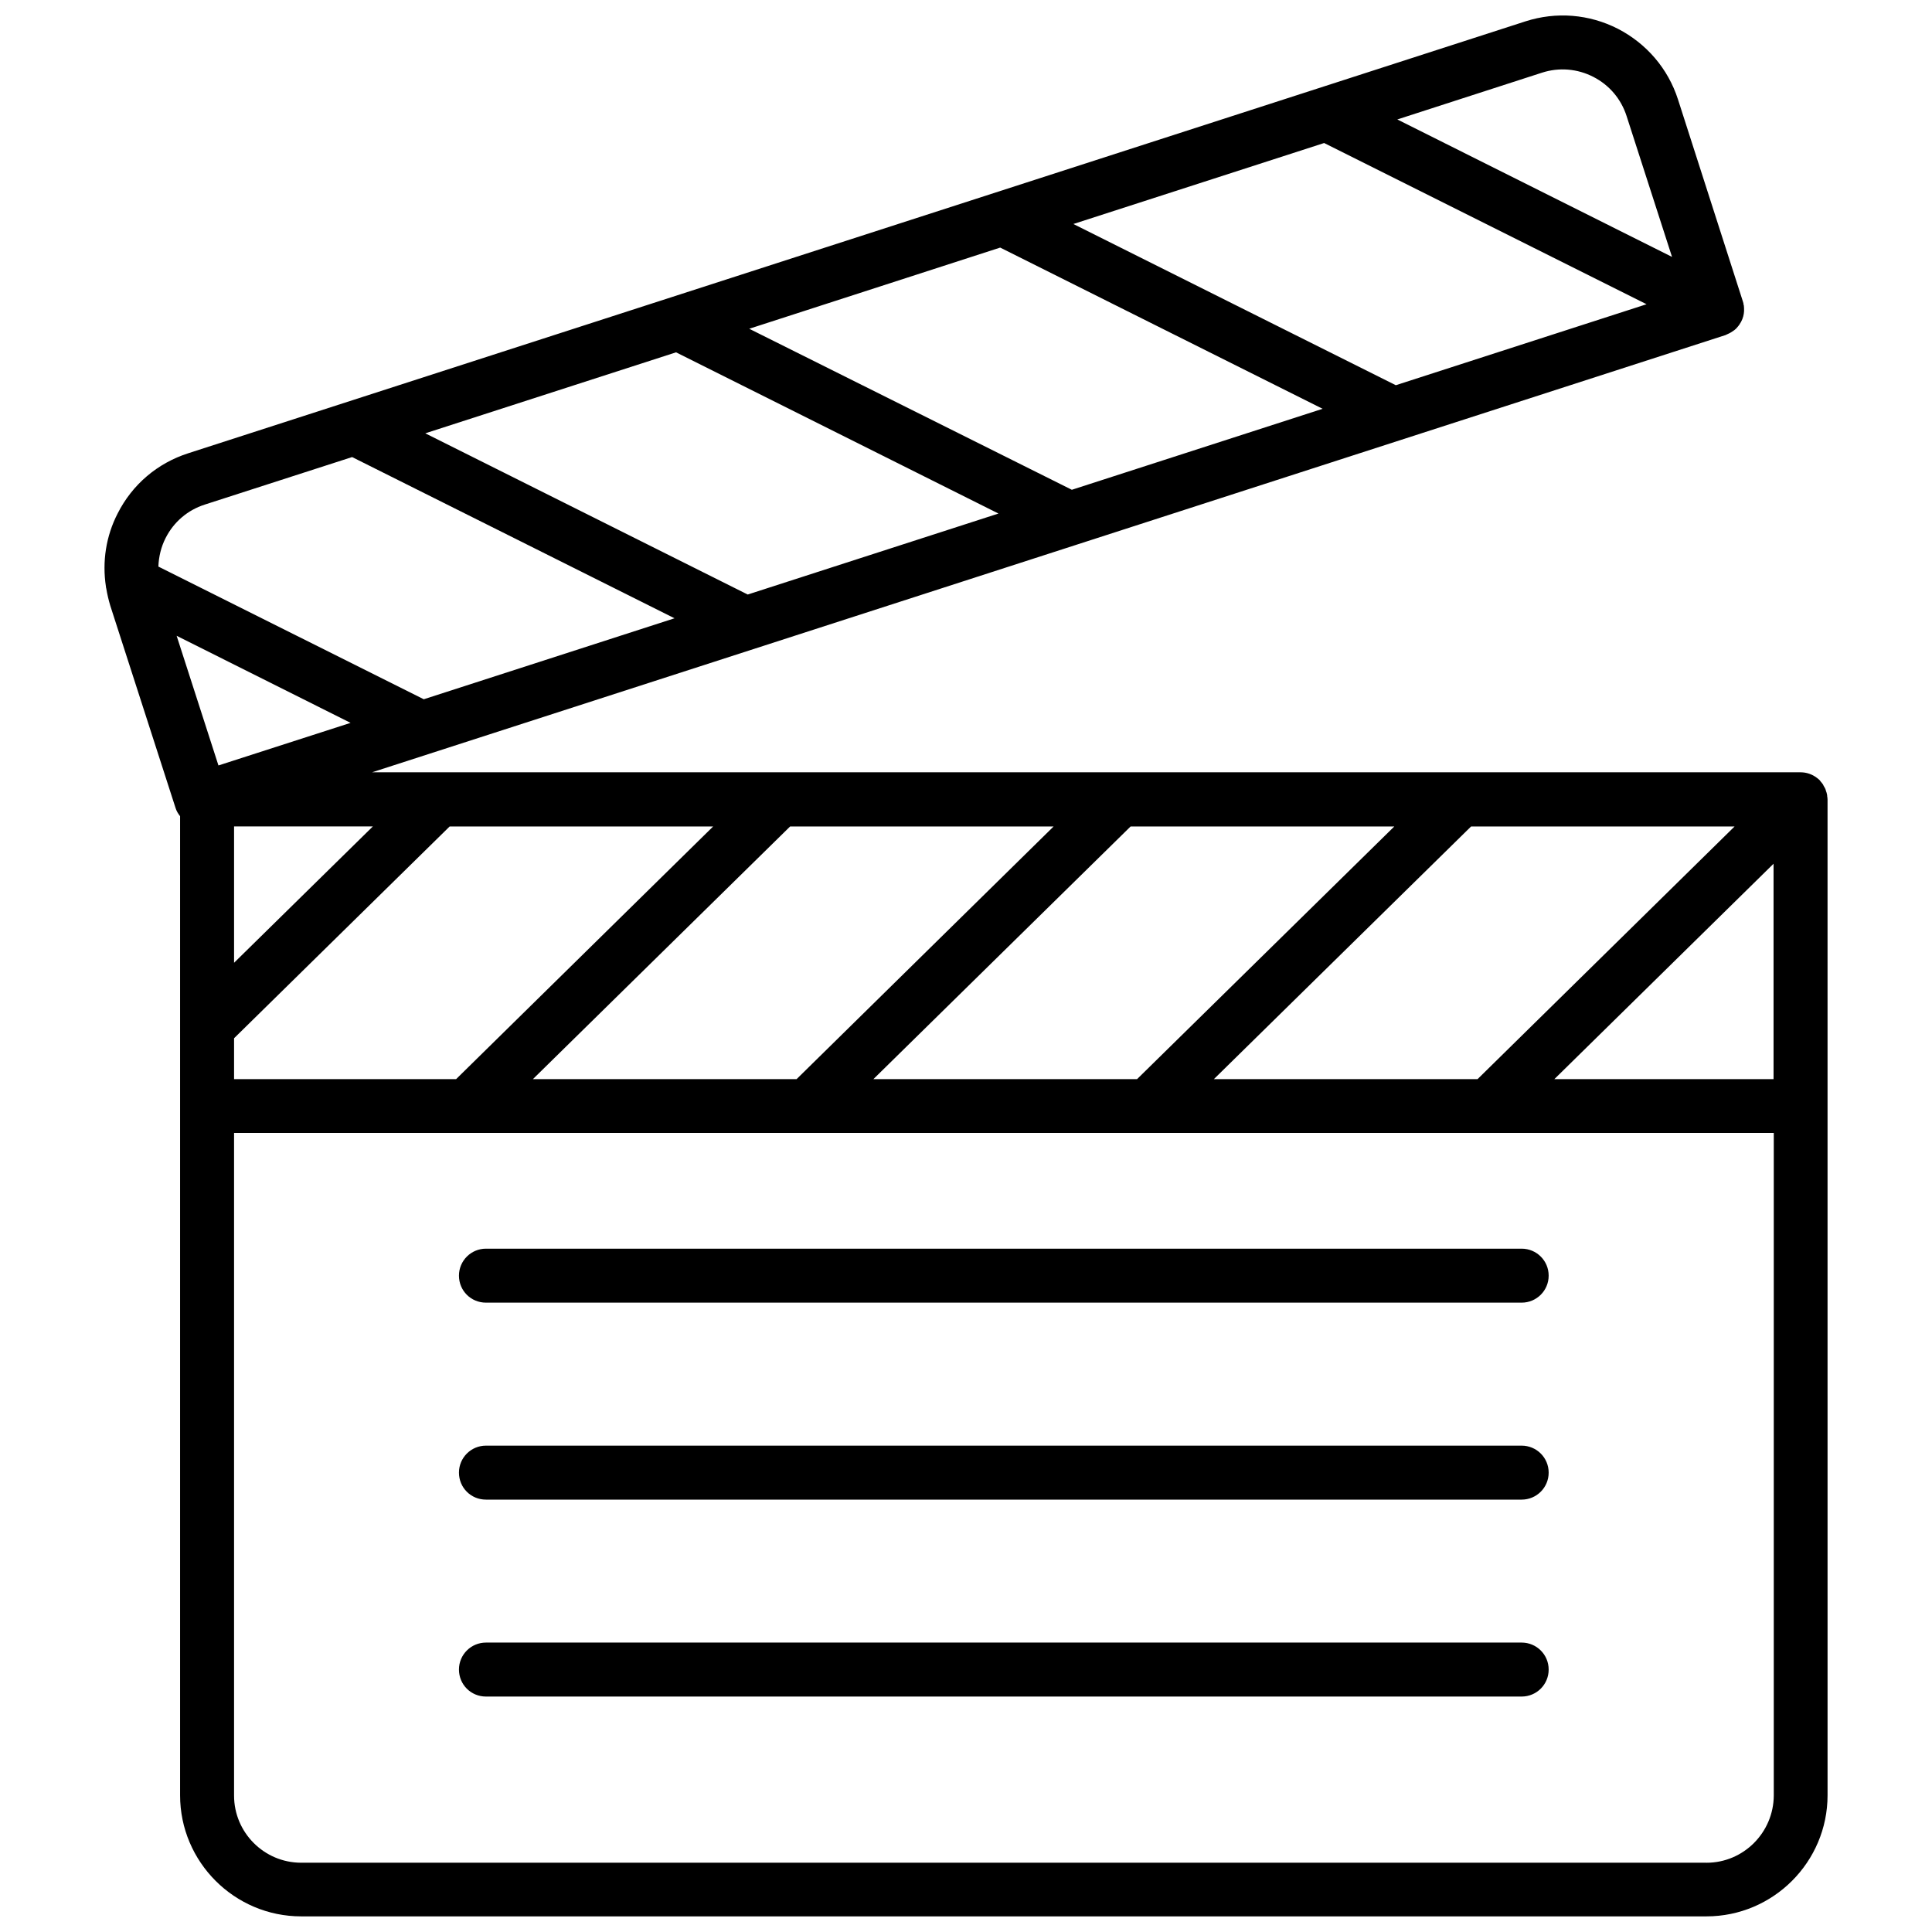 <?xml version="1.0" encoding="UTF-8"?>
<!-- Uploaded to: ICON Repo, www.svgrepo.com, Generator: ICON Repo Mixer Tools -->
<svg width="800px" height="800px" version="1.1" viewBox="144 144 512 512" xmlns="http://www.w3.org/2000/svg">
 <defs>
  <clipPath id="a">
   <path d="m171 148.09h458v503.81h-458z"/>
  </clipPath>
 </defs>
 <g clip-path="url(#a)">
  <path d="m628.22 354.96c0-0.152 0-0.301-0.051-0.453-0.051-0.301-0.152-0.605-0.25-0.855-0.051-0.152-0.102-0.301-0.152-0.504-0.102-0.25-0.25-0.504-0.402-0.754-0.102-0.152-0.152-0.301-0.25-0.504-0.152-0.25-0.402-0.504-0.605-0.754-0.102-0.102-0.152-0.25-0.25-0.352-0.203-0.203-0.453-0.402-0.707-0.605-1.309-1.008-2.82-1.512-4.383-1.512l-90.082-0.004h-0.203-90.027-0.203-90.031-0.203-90.027-0.203-17.582l358.71-115.88c0.102-0.051 0.203-0.102 0.301-0.152 0.203-0.102 0.453-0.203 0.656-0.301 0.152-0.102 0.301-0.152 0.453-0.25 0.301-0.203 0.605-0.402 0.906-0.605 0.152-0.102 0.25-0.25 0.402-0.352 0.152-0.152 0.301-0.301 0.453-0.504 0.152-0.152 0.25-0.301 0.352-0.453 0.152-0.152 0.25-0.352 0.352-0.555 0.102-0.152 0.203-0.25 0.25-0.402 0.453-0.855 0.707-1.812 0.754-2.769v-0.152c0-0.402 0-0.805-0.051-1.258 0-0.051 0-0.102-0.051-0.152-0.051-0.402-0.102-0.754-0.25-1.109l-17.172-53.457c-2.621-8.113-8.312-14.762-15.922-18.691-7.609-3.879-16.324-4.586-24.484-1.965l-354.38 114.46c-8.16 2.621-14.812 8.262-18.691 15.922-3.125 6.047-4.133 12.797-3.125 19.398 0 0.203 0.051 0.352 0.102 0.555 0.25 1.512 0.605 3.023 1.059 4.535l17.281 53.555c0.25 0.855 0.707 1.562 1.211 2.215v55.723 0.102 203.64c0 17.684 14.41 32.094 32.094 32.094h372.41c17.684 0 32.094-14.41 32.094-32.094l-0.004-263.9c0-0.301-0.051-0.602-0.102-0.906zm-422.19 64.188 57.133-56.125h69.828l-68.117 66.957h-58.844zm0-20.004v-36.125h36.777zm147.36-36.121h69.828l-68.113 66.957h-69.879zm90.234 0h69.879l-68.168 66.957h-69.875zm90.23 0h69.828l-68.113 66.957h-69.879zm80.156 9.875v57.082h-58.09zm-423.2-60.406 46.098 23.074-35.016 11.285zm132.35-75.121 85.445 42.723-66.453 21.461-85.445-42.723zm85.898-27.758 85.445 42.723-66.453 21.461-85.496-42.672zm85.852-27.711 85.445 42.723-66.453 21.461-85.445-42.723zm57.734-18.641c4.535-1.461 9.371-1.059 13.602 1.109 4.231 2.168 7.356 5.844 8.816 10.379l12.043 37.332-72.801-36.426zm-354.38 114.46 39.047-12.594 85.445 42.723-66.453 21.461-70.332-35.164c0.102-2.621 0.707-5.188 1.914-7.559 2.168-4.281 5.844-7.406 10.379-8.867zm397.96 359.92h-372.41c-9.824 0-17.785-8.012-17.785-17.785v-175.62h408.04v175.58c-0.051 9.824-8.012 17.832-17.836 17.832z"/>
 </g>
 <path d="m547.26 474.91h-274.48c-3.93 0-7.152 3.176-7.152 7.152 0 3.981 3.176 7.152 7.152 7.152h274.48c3.93 0 7.152-3.176 7.152-7.152 0.004-3.977-3.223-7.152-7.152-7.152z"/>
 <path d="m547.26 527.11h-274.48c-3.93 0-7.152 3.176-7.152 7.152 0 3.981 3.176 7.152 7.152 7.152h274.48c3.93 0 7.152-3.176 7.152-7.152 0.004-3.977-3.223-7.152-7.152-7.152z"/>
 <path d="m547.26 579.3h-274.48c-3.93 0-7.152 3.176-7.152 7.152 0 3.981 3.176 7.152 7.152 7.152h274.48c3.93 0 7.152-3.176 7.152-7.152 0.004-3.981-3.223-7.152-7.152-7.152z"/>
</svg>